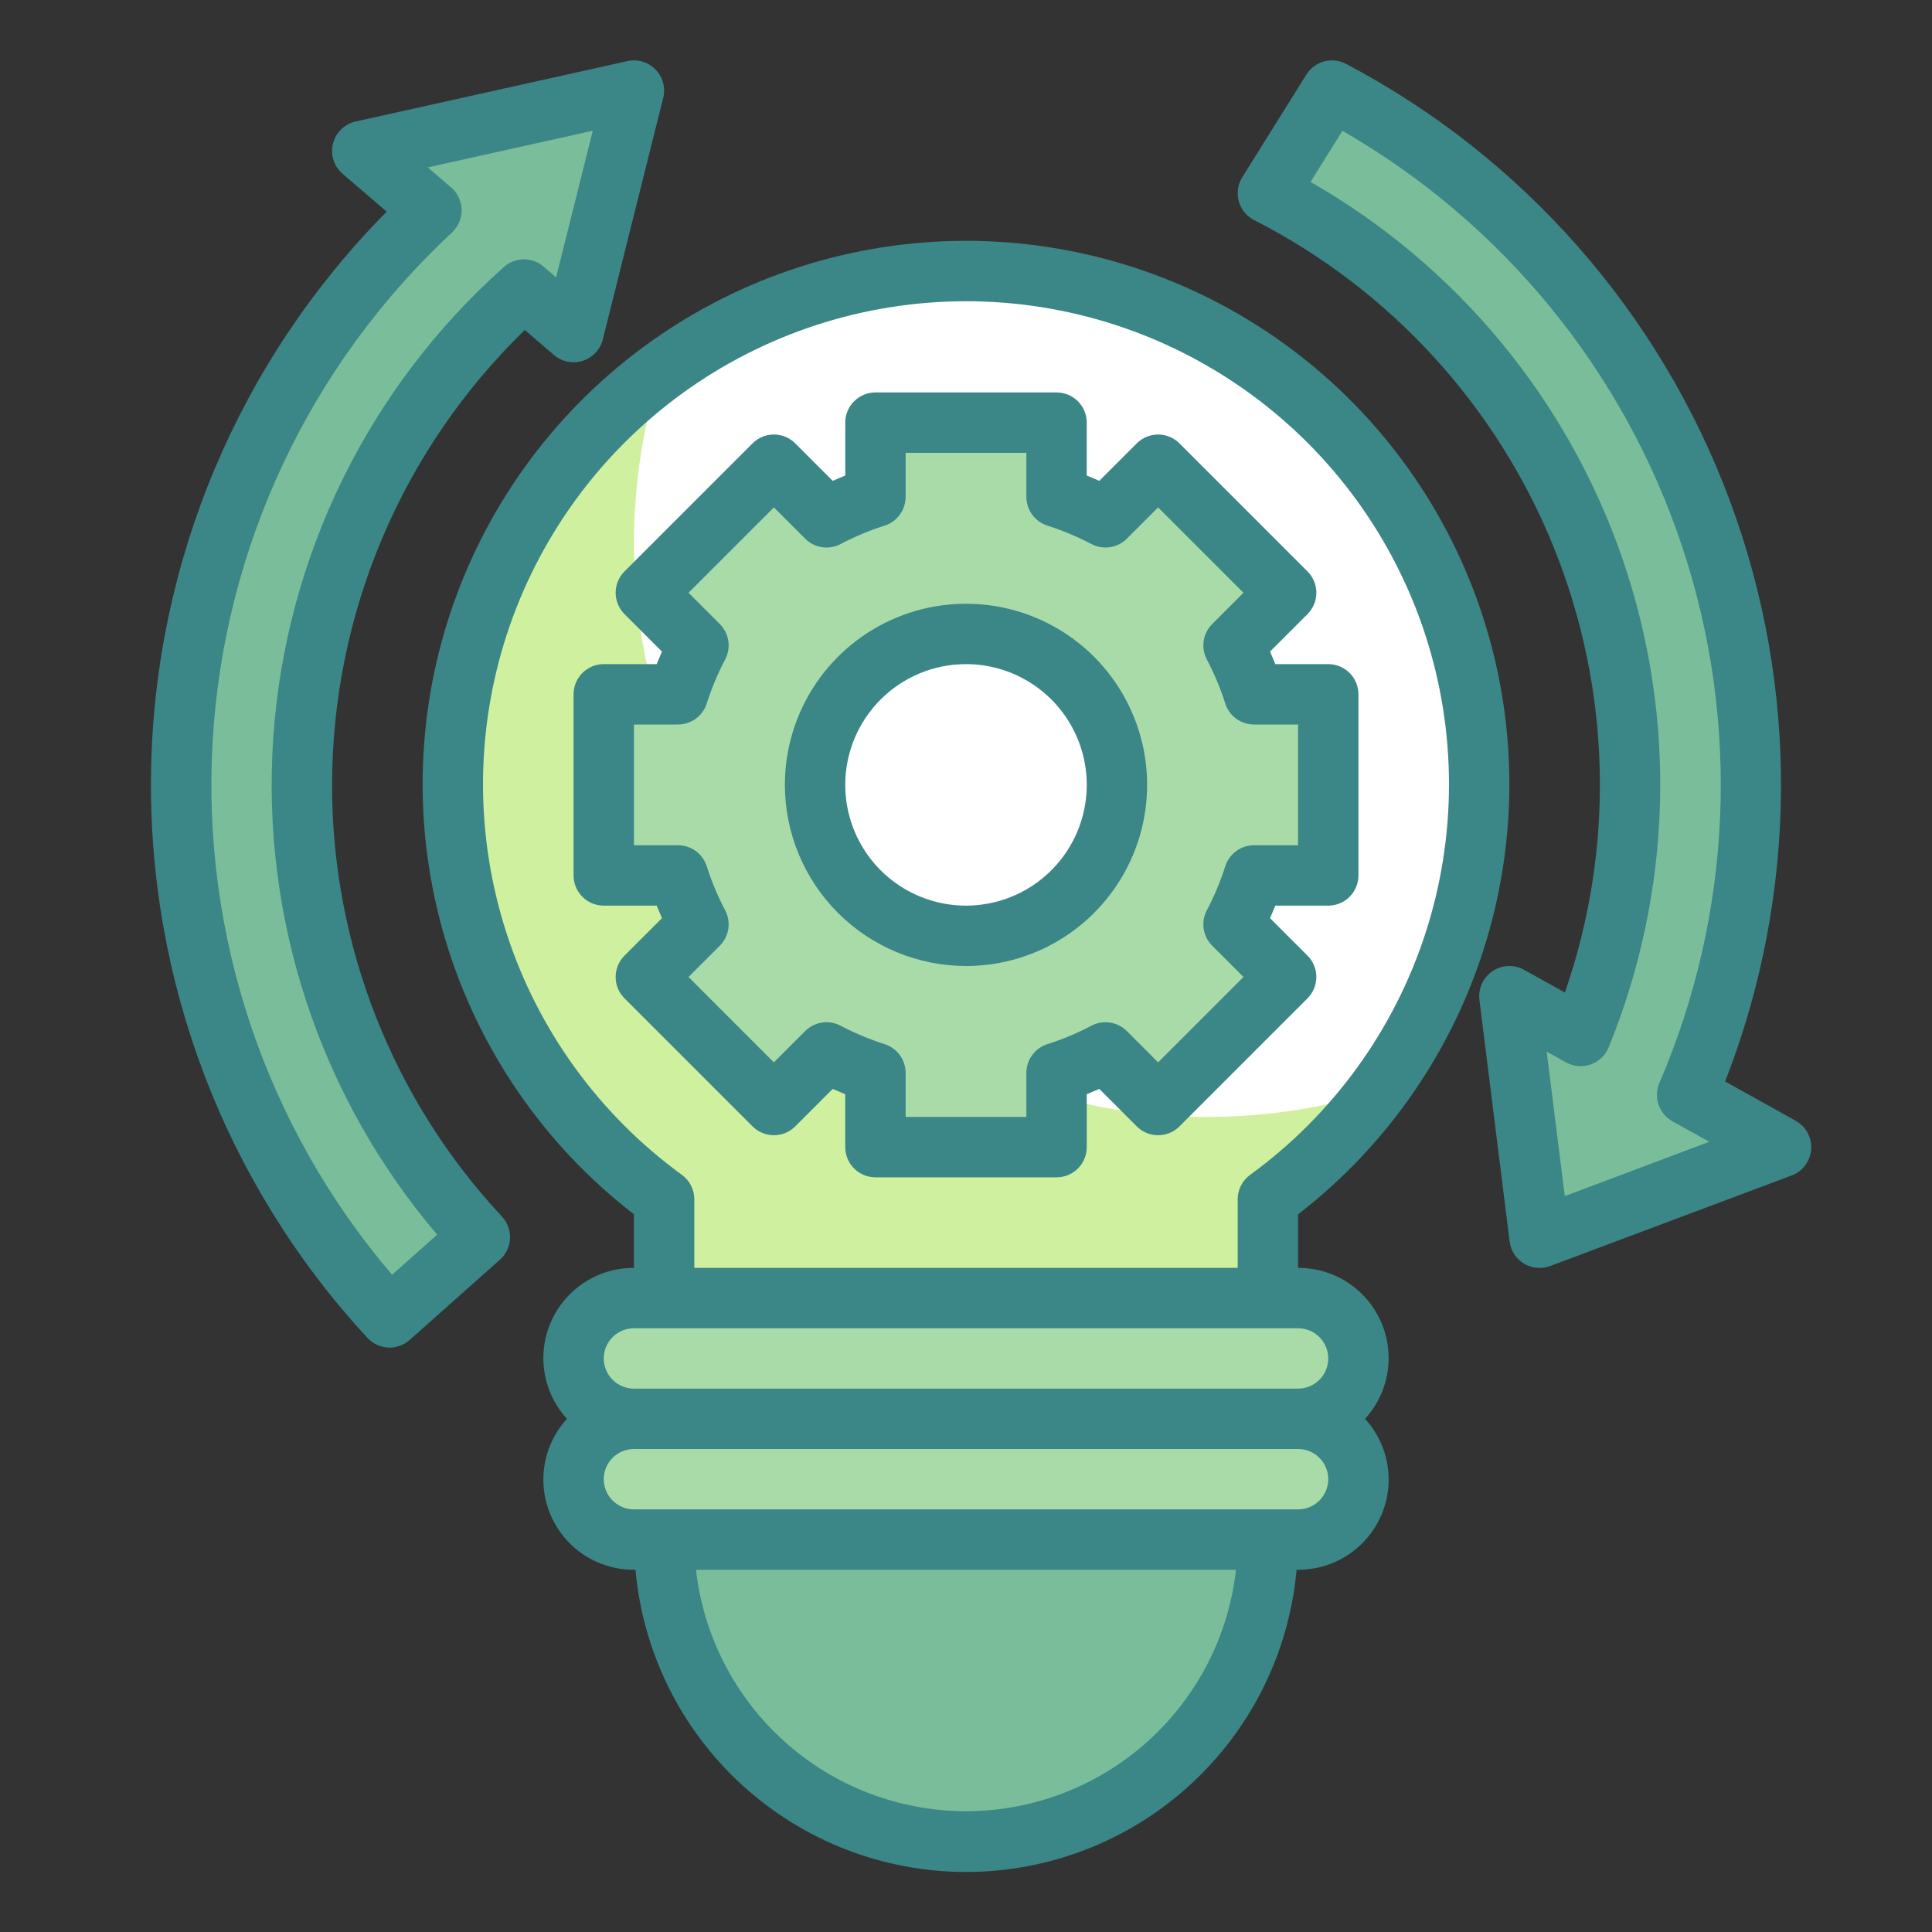 <svg xmlns="http://www.w3.org/2000/svg" width="64" height="64" viewBox="0 0 64 64" fill="none"><rect x="0" y="0" width="64" height="64" fill="#333333" stroke="none"/><path d="M55.884 36.269C58.469 30.261 58.694 23.5 56.514 17.333C54.334 11.167 49.91 6.049 44.124 3L42 6.4C46.912 8.907 50.703 13.167 52.623 18.337C54.542 23.507 54.45 29.209 52.365 34.314L50 33L51 41L59 38L55.884 36.269Z" fill="#79BD9A"></path><path d="M21 3L12 5L14.292 6.965C9.254 11.65 6.279 18.141 6.019 25.016C5.759 31.891 8.235 38.588 12.905 43.64L15.9 40.982C13.905 38.84 12.358 36.321 11.349 33.573C10.341 30.825 9.892 27.904 10.028 24.98C10.164 22.056 10.883 19.188 12.142 16.546C13.401 13.904 15.176 11.539 17.361 9.592L19 11L21 3Z" fill="#79BD9A"></path><path d="M49 26C49.004 23.091 48.261 20.229 46.842 17.689C45.424 15.149 43.377 13.016 40.898 11.493C38.42 9.97 35.591 9.109 32.685 8.992C29.778 8.875 26.889 9.506 24.296 10.824C21.703 12.143 19.491 14.104 17.873 16.522C16.255 18.939 15.284 21.732 15.053 24.632C14.823 27.532 15.341 30.443 16.557 33.086C17.773 35.728 19.647 38.015 22 39.726V43H42V39.726C44.168 38.153 45.932 36.09 47.149 33.704C48.366 31.318 49 28.678 49 26V26Z" fill="white"></path><path d="M45.62 36.15C44.599 37.518 43.379 38.724 42 39.73V43H22V39.73C19.844 38.164 18.087 36.112 16.871 33.741C15.655 31.369 15.014 28.745 15 26.08C14.987 23.416 15.601 20.785 16.792 18.401C17.984 16.018 19.72 13.948 21.86 12.36C21.288 14.185 20.998 16.087 21 18C21 20.976 21.699 23.911 23.041 26.567C24.383 29.224 26.33 31.528 28.726 33.294C31.121 35.06 33.898 36.238 36.833 36.734C39.767 37.23 42.777 37.03 45.62 36.15V36.15Z" fill="#CFF09E"></path><path d="M43 43H21C19.895 43 19 43.895 19 45C19 46.105 19.895 47 21 47H43C44.105 47 45 46.105 45 45C45 43.895 44.105 43 43 43Z" fill="#A8DBA8"></path><path d="M43 47H21C19.895 47 19 47.895 19 49C19 50.105 19.895 51 21 51H43C44.105 51 45 50.105 45 49C45 47.895 44.105 47 43 47Z" fill="#A8DBA8"></path><path d="M22 51H42C42 53.652 40.946 56.196 39.071 58.071C37.196 59.946 34.652 61 32 61V61C29.348 61 26.804 59.946 24.929 58.071C23.054 56.196 22 53.652 22 51V51Z" fill="#79BD9A"></path><path d="M44 29V23H41.54C41.359 22.442 41.132 21.9 40.86 21.38L42.61 19.64L38.36 15.39L36.62 17.14C36.1 16.868 35.558 16.641 35 16.46V14H29V16.46C28.442 16.641 27.9 16.868 27.38 17.14L25.64 15.39L21.39 19.64L23.14 21.38C22.868 21.9 22.641 22.442 22.46 23H20V29H22.46C22.641 29.558 22.868 30.1 23.14 30.62L21.39 32.36L25.64 36.61L27.38 34.86C27.9 35.132 28.442 35.359 29 35.54V38H35V35.54C35.558 35.359 36.1 35.132 36.62 34.86L38.36 36.61L42.61 32.36L40.86 30.62C41.132 30.1 41.359 29.558 41.54 29H44ZM32 31C31.011 31 30.044 30.707 29.222 30.157C28.4 29.608 27.759 28.827 27.381 27.913C27.002 27 26.903 25.994 27.096 25.024C27.289 24.055 27.765 23.164 28.465 22.465C29.164 21.765 30.055 21.289 31.025 21.096C31.994 20.903 33 21.002 33.913 21.381C34.827 21.759 35.608 22.4 36.157 23.222C36.707 24.044 37 25.011 37 26C37 27.326 36.473 28.598 35.535 29.535C34.598 30.473 33.326 31 32 31Z" fill="#A8DBA8"></path><path d="M43 42V40.226C45.973 37.93 48.154 34.762 49.236 31.165C50.319 27.568 50.249 23.722 49.036 20.167C47.823 16.612 45.529 13.525 42.474 11.339C39.419 9.153 35.756 7.978 32 7.978C28.244 7.978 24.581 9.153 21.526 11.339C18.471 13.525 16.177 16.612 14.964 20.167C13.751 23.722 13.681 27.568 14.764 31.165C15.846 34.762 18.027 37.93 21 40.226V42C20.42 41.997 19.851 42.164 19.364 42.479C18.877 42.794 18.492 43.245 18.257 43.775C18.021 44.305 17.945 44.893 18.038 45.465C18.131 46.038 18.389 46.571 18.78 47C18.389 47.429 18.131 47.962 18.038 48.535C17.945 49.107 18.021 49.695 18.257 50.225C18.492 50.755 18.877 51.206 19.364 51.521C19.851 51.836 20.42 52.003 21 52H21.051C21.296 54.735 22.556 57.279 24.583 59.131C26.609 60.984 29.255 62.011 32.001 62.011C34.747 62.011 37.393 60.984 39.419 59.131C41.446 57.279 42.706 54.735 42.951 52H43C43.58 52.003 44.149 51.836 44.636 51.521C45.123 51.206 45.508 50.755 45.743 50.225C45.979 49.695 46.055 49.107 45.962 48.535C45.869 47.962 45.611 47.429 45.22 47C45.611 46.571 45.869 46.038 45.962 45.465C46.055 44.893 45.979 44.305 45.743 43.775C45.508 43.245 45.123 42.794 44.636 42.479C44.149 42.164 43.58 41.997 43 42V42ZM22.589 38.919C19.857 36.932 17.824 34.131 16.781 30.918C15.739 27.705 15.74 24.244 16.784 21.031C17.829 17.819 19.864 15.019 22.597 13.034C25.33 11.049 28.622 9.979 32 9.979C35.378 9.979 38.67 11.049 41.403 13.034C44.136 15.019 46.171 17.819 47.216 21.031C48.26 24.244 48.261 27.705 47.219 30.918C46.176 34.131 44.143 36.932 41.411 38.919C41.284 39.012 41.18 39.133 41.109 39.274C41.037 39.414 41 39.569 41 39.727V42H23V39.727C23 39.569 22.963 39.414 22.891 39.274C22.82 39.133 22.716 39.012 22.589 38.919ZM21 44H43C43.265 44 43.52 44.105 43.707 44.293C43.895 44.48 44 44.735 44 45C44 45.265 43.895 45.52 43.707 45.707C43.52 45.895 43.265 46 43 46H21C20.735 46 20.48 45.895 20.293 45.707C20.105 45.52 20 45.265 20 45C20 44.735 20.105 44.48 20.293 44.293C20.48 44.105 20.735 44 21 44ZM32 60C29.787 59.997 27.652 59.181 26.003 57.705C24.353 56.23 23.304 54.199 23.055 52H40.945C40.696 54.199 39.647 56.23 37.998 57.705C36.348 59.181 34.213 59.997 32 60ZM43 50H21C20.735 50 20.48 49.895 20.293 49.707C20.105 49.52 20 49.265 20 49C20 48.735 20.105 48.48 20.293 48.293C20.48 48.105 20.735 48 21 48H43C43.265 48 43.52 48.105 43.707 48.293C43.895 48.48 44 48.735 44 49C44 49.265 43.895 49.52 43.707 49.707C43.52 49.895 43.265 50 43 50Z" fill="#3B8686"></path><path d="M59.485 37.126L57.147 35.826C59.562 29.646 59.616 22.793 57.3 16.576C54.984 10.358 50.46 5.21 44.591 2.116C44.367 1.998 44.108 1.968 43.863 2.034C43.619 2.1 43.409 2.256 43.275 2.47L41.152 5.87C41.078 5.988 41.03 6.119 41.01 6.256C40.99 6.393 40.999 6.533 41.036 6.667C41.073 6.801 41.137 6.925 41.225 7.032C41.312 7.14 41.422 7.228 41.545 7.291C46.06 9.595 49.589 13.455 51.481 18.158C53.373 22.86 53.5 28.089 51.839 32.878L50.486 32.126C50.324 32.036 50.141 31.993 49.956 32.001C49.772 32.009 49.593 32.068 49.44 32.172C49.286 32.275 49.165 32.419 49.089 32.588C49.013 32.756 48.985 32.943 49.008 33.126L50.008 41.126C50.027 41.276 50.079 41.42 50.161 41.546C50.243 41.673 50.353 41.78 50.483 41.858C50.612 41.936 50.757 41.984 50.907 41.998C51.058 42.012 51.209 41.992 51.351 41.939L59.351 38.939C59.53 38.872 59.686 38.755 59.8 38.602C59.915 38.449 59.983 38.267 59.997 38.076C60.011 37.886 59.971 37.695 59.88 37.527C59.789 37.359 59.652 37.221 59.485 37.128V37.126ZM55.398 37.143L56.623 37.823L51.835 39.623L51.235 34.835L51.877 35.192C52.001 35.261 52.138 35.302 52.279 35.314C52.42 35.326 52.562 35.307 52.696 35.26C52.829 35.213 52.951 35.138 53.053 35.04C53.156 34.942 53.236 34.823 53.289 34.692C55.398 29.529 55.56 23.774 53.743 18.501C51.926 13.228 48.254 8.794 43.412 6.026L44.47 4.333C49.783 7.388 53.789 12.289 55.724 18.105C57.66 23.92 57.392 30.244 54.97 35.874C54.872 36.101 54.862 36.357 54.941 36.591C55.02 36.826 55.184 37.022 55.4 37.143H55.398Z" fill="#3B8686"></path><path d="M11 26C11.003 23.189 11.569 20.407 12.666 17.819C13.762 15.231 15.367 12.889 17.384 10.932L18.349 11.759C18.478 11.87 18.634 11.946 18.801 11.98C18.968 12.014 19.141 12.005 19.303 11.953C19.466 11.901 19.612 11.809 19.729 11.684C19.846 11.56 19.929 11.408 19.97 11.243L21.97 3.243C22.011 3.078 22.01 2.904 21.965 2.74C21.921 2.575 21.835 2.425 21.716 2.303C21.597 2.18 21.449 2.091 21.286 2.042C21.122 1.993 20.949 1.987 20.783 2.024L11.783 4.024C11.602 4.064 11.435 4.154 11.302 4.284C11.169 4.413 11.075 4.577 11.03 4.757C10.985 4.938 10.991 5.127 11.047 5.303C11.104 5.48 11.208 5.638 11.349 5.759L12.81 7.011C7.919 11.95 5.123 18.587 5.004 25.537C4.885 32.487 7.452 39.215 12.171 44.319C12.349 44.512 12.595 44.627 12.857 44.64C13.119 44.653 13.375 44.562 13.571 44.388L16.561 41.729C16.661 41.64 16.741 41.533 16.799 41.413C16.856 41.292 16.889 41.162 16.895 41.029C16.902 40.895 16.881 40.762 16.835 40.637C16.789 40.512 16.719 40.398 16.628 40.3C13.007 36.419 10.995 31.308 11 26ZM12.988 42.229C8.803 37.328 6.673 31 7.043 24.565C7.413 18.131 10.254 12.089 14.974 7.7C15.077 7.604 15.159 7.487 15.213 7.358C15.268 7.228 15.295 7.088 15.292 6.948C15.289 6.807 15.257 6.668 15.196 6.541C15.136 6.414 15.05 6.301 14.943 6.209L14.169 5.545L19.637 4.33L18.422 9.188L18.008 8.833C17.824 8.675 17.589 8.59 17.347 8.592C17.105 8.594 16.872 8.685 16.691 8.846C12.208 12.841 9.466 18.432 9.054 24.423C8.641 30.414 10.59 36.328 14.483 40.9L12.988 42.229Z" fill="#3B8686"></path><path d="M26.343 37.313L27.584 36.072C27.723 36.133 27.861 36.191 28 36.247V38C28 38.265 28.105 38.52 28.293 38.707C28.48 38.895 28.735 39 29 39H35C35.265 39 35.52 38.895 35.707 38.707C35.895 38.52 36 38.265 36 38V36.247C36.139 36.191 36.277 36.133 36.416 36.072L37.657 37.313C37.844 37.501 38.099 37.606 38.364 37.606C38.629 37.606 38.883 37.501 39.071 37.313L43.313 33.071C43.501 32.883 43.606 32.629 43.606 32.364C43.606 32.099 43.501 31.845 43.313 31.657L42.072 30.416C42.133 30.277 42.191 30.139 42.247 30H44C44.265 30 44.52 29.895 44.707 29.707C44.895 29.52 45 29.265 45 29V23C45 22.735 44.895 22.48 44.707 22.293C44.52 22.105 44.265 22 44 22H42.247C42.191 21.861 42.133 21.723 42.072 21.584L43.313 20.343C43.501 20.155 43.606 19.901 43.606 19.636C43.606 19.371 43.501 19.116 43.313 18.929L39.071 14.687C38.883 14.499 38.629 14.394 38.364 14.394C38.099 14.394 37.844 14.499 37.657 14.687L36.416 15.928C36.277 15.867 36.139 15.809 36 15.753V14C36 13.735 35.895 13.48 35.707 13.293C35.52 13.105 35.265 13 35 13H29C28.735 13 28.48 13.105 28.293 13.293C28.105 13.48 28 13.735 28 14V15.753C27.861 15.809 27.723 15.867 27.584 15.928L26.343 14.687C26.155 14.499 25.901 14.394 25.636 14.394C25.371 14.394 25.116 14.499 24.929 14.687L20.687 18.929C20.5 19.116 20.394 19.371 20.394 19.636C20.394 19.901 20.5 20.155 20.687 20.343L21.928 21.584C21.867 21.723 21.809 21.861 21.753 22H20C19.735 22 19.48 22.105 19.293 22.293C19.105 22.48 19 22.735 19 23V29C19 29.265 19.105 29.52 19.293 29.707C19.48 29.895 19.735 30 20 30H21.753C21.809 30.139 21.867 30.277 21.928 30.416L20.687 31.657C20.5 31.845 20.394 32.099 20.394 32.364C20.394 32.629 20.5 32.883 20.687 33.071L24.929 37.313C25.116 37.501 25.371 37.606 25.636 37.606C25.901 37.606 26.155 37.501 26.343 37.313V37.313ZM24.023 30.157C23.777 29.69 23.573 29.203 23.413 28.7C23.349 28.497 23.222 28.32 23.051 28.194C22.879 28.068 22.672 28 22.459 28H21V24H22.459C22.672 24 22.879 23.932 23.051 23.806C23.222 23.68 23.349 23.503 23.413 23.3C23.573 22.797 23.777 22.31 24.023 21.843C24.122 21.654 24.158 21.439 24.126 21.228C24.093 21.017 23.995 20.823 23.844 20.672L22.808 19.636L25.636 16.808L26.672 17.844C26.823 17.995 27.017 18.093 27.228 18.126C27.439 18.158 27.654 18.122 27.843 18.023C28.31 17.777 28.797 17.573 29.3 17.413C29.503 17.349 29.68 17.222 29.806 17.051C29.932 16.879 30 16.672 30 16.459V15H34V16.459C34 16.672 34.068 16.879 34.194 17.051C34.32 17.222 34.497 17.349 34.7 17.413C35.203 17.573 35.69 17.777 36.157 18.023C36.346 18.122 36.561 18.158 36.772 18.126C36.983 18.093 37.177 17.995 37.328 17.844L38.364 16.808L41.192 19.636L40.156 20.672C40.005 20.823 39.907 21.017 39.874 21.228C39.842 21.439 39.878 21.654 39.977 21.843C40.223 22.31 40.427 22.797 40.587 23.3C40.651 23.503 40.778 23.68 40.949 23.806C41.121 23.932 41.328 24 41.541 24H43V28H41.541C41.328 28 41.121 28.068 40.949 28.194C40.778 28.32 40.651 28.497 40.587 28.7C40.427 29.203 40.223 29.69 39.977 30.157C39.878 30.346 39.842 30.561 39.874 30.772C39.907 30.983 40.005 31.177 40.156 31.328L41.192 32.364L38.364 35.192L37.328 34.156C37.177 34.005 36.983 33.907 36.772 33.874C36.561 33.842 36.346 33.878 36.157 33.977C35.69 34.223 35.203 34.427 34.7 34.587C34.497 34.651 34.32 34.778 34.194 34.949C34.068 35.121 34 35.328 34 35.541V37H30V35.541C30 35.328 29.932 35.121 29.806 34.949C29.68 34.778 29.503 34.651 29.3 34.587C28.797 34.427 28.31 34.223 27.843 33.977C27.654 33.878 27.439 33.842 27.228 33.874C27.017 33.907 26.823 34.005 26.672 34.156L25.636 35.192L22.808 32.364L23.844 31.328C23.995 31.177 24.093 30.983 24.126 30.772C24.158 30.561 24.122 30.346 24.023 30.157V30.157Z" fill="#3B8686"></path><path d="M32 32C33.187 32 34.347 31.648 35.333 30.989C36.32 30.329 37.089 29.392 37.543 28.296C37.997 27.2 38.116 25.993 37.885 24.829C37.653 23.666 37.082 22.596 36.243 21.757C35.404 20.918 34.334 20.347 33.17 20.115C32.007 19.884 30.8 20.003 29.704 20.457C28.608 20.911 27.671 21.68 27.011 22.667C26.352 23.653 26 24.813 26 26C26.002 27.591 26.634 29.116 27.759 30.241C28.884 31.366 30.409 31.998 32 32V32ZM32 22C32.791 22 33.565 22.235 34.222 22.674C34.88 23.114 35.393 23.738 35.696 24.469C35.998 25.2 36.078 26.004 35.923 26.78C35.769 27.556 35.388 28.269 34.828 28.828C34.269 29.388 33.556 29.769 32.78 29.923C32.004 30.078 31.2 29.998 30.469 29.695C29.738 29.393 29.114 28.88 28.674 28.222C28.235 27.564 28 26.791 28 26C28 24.939 28.421 23.922 29.172 23.172C29.922 22.421 30.939 22 32 22V22Z" fill="#3B8686"></path></svg>